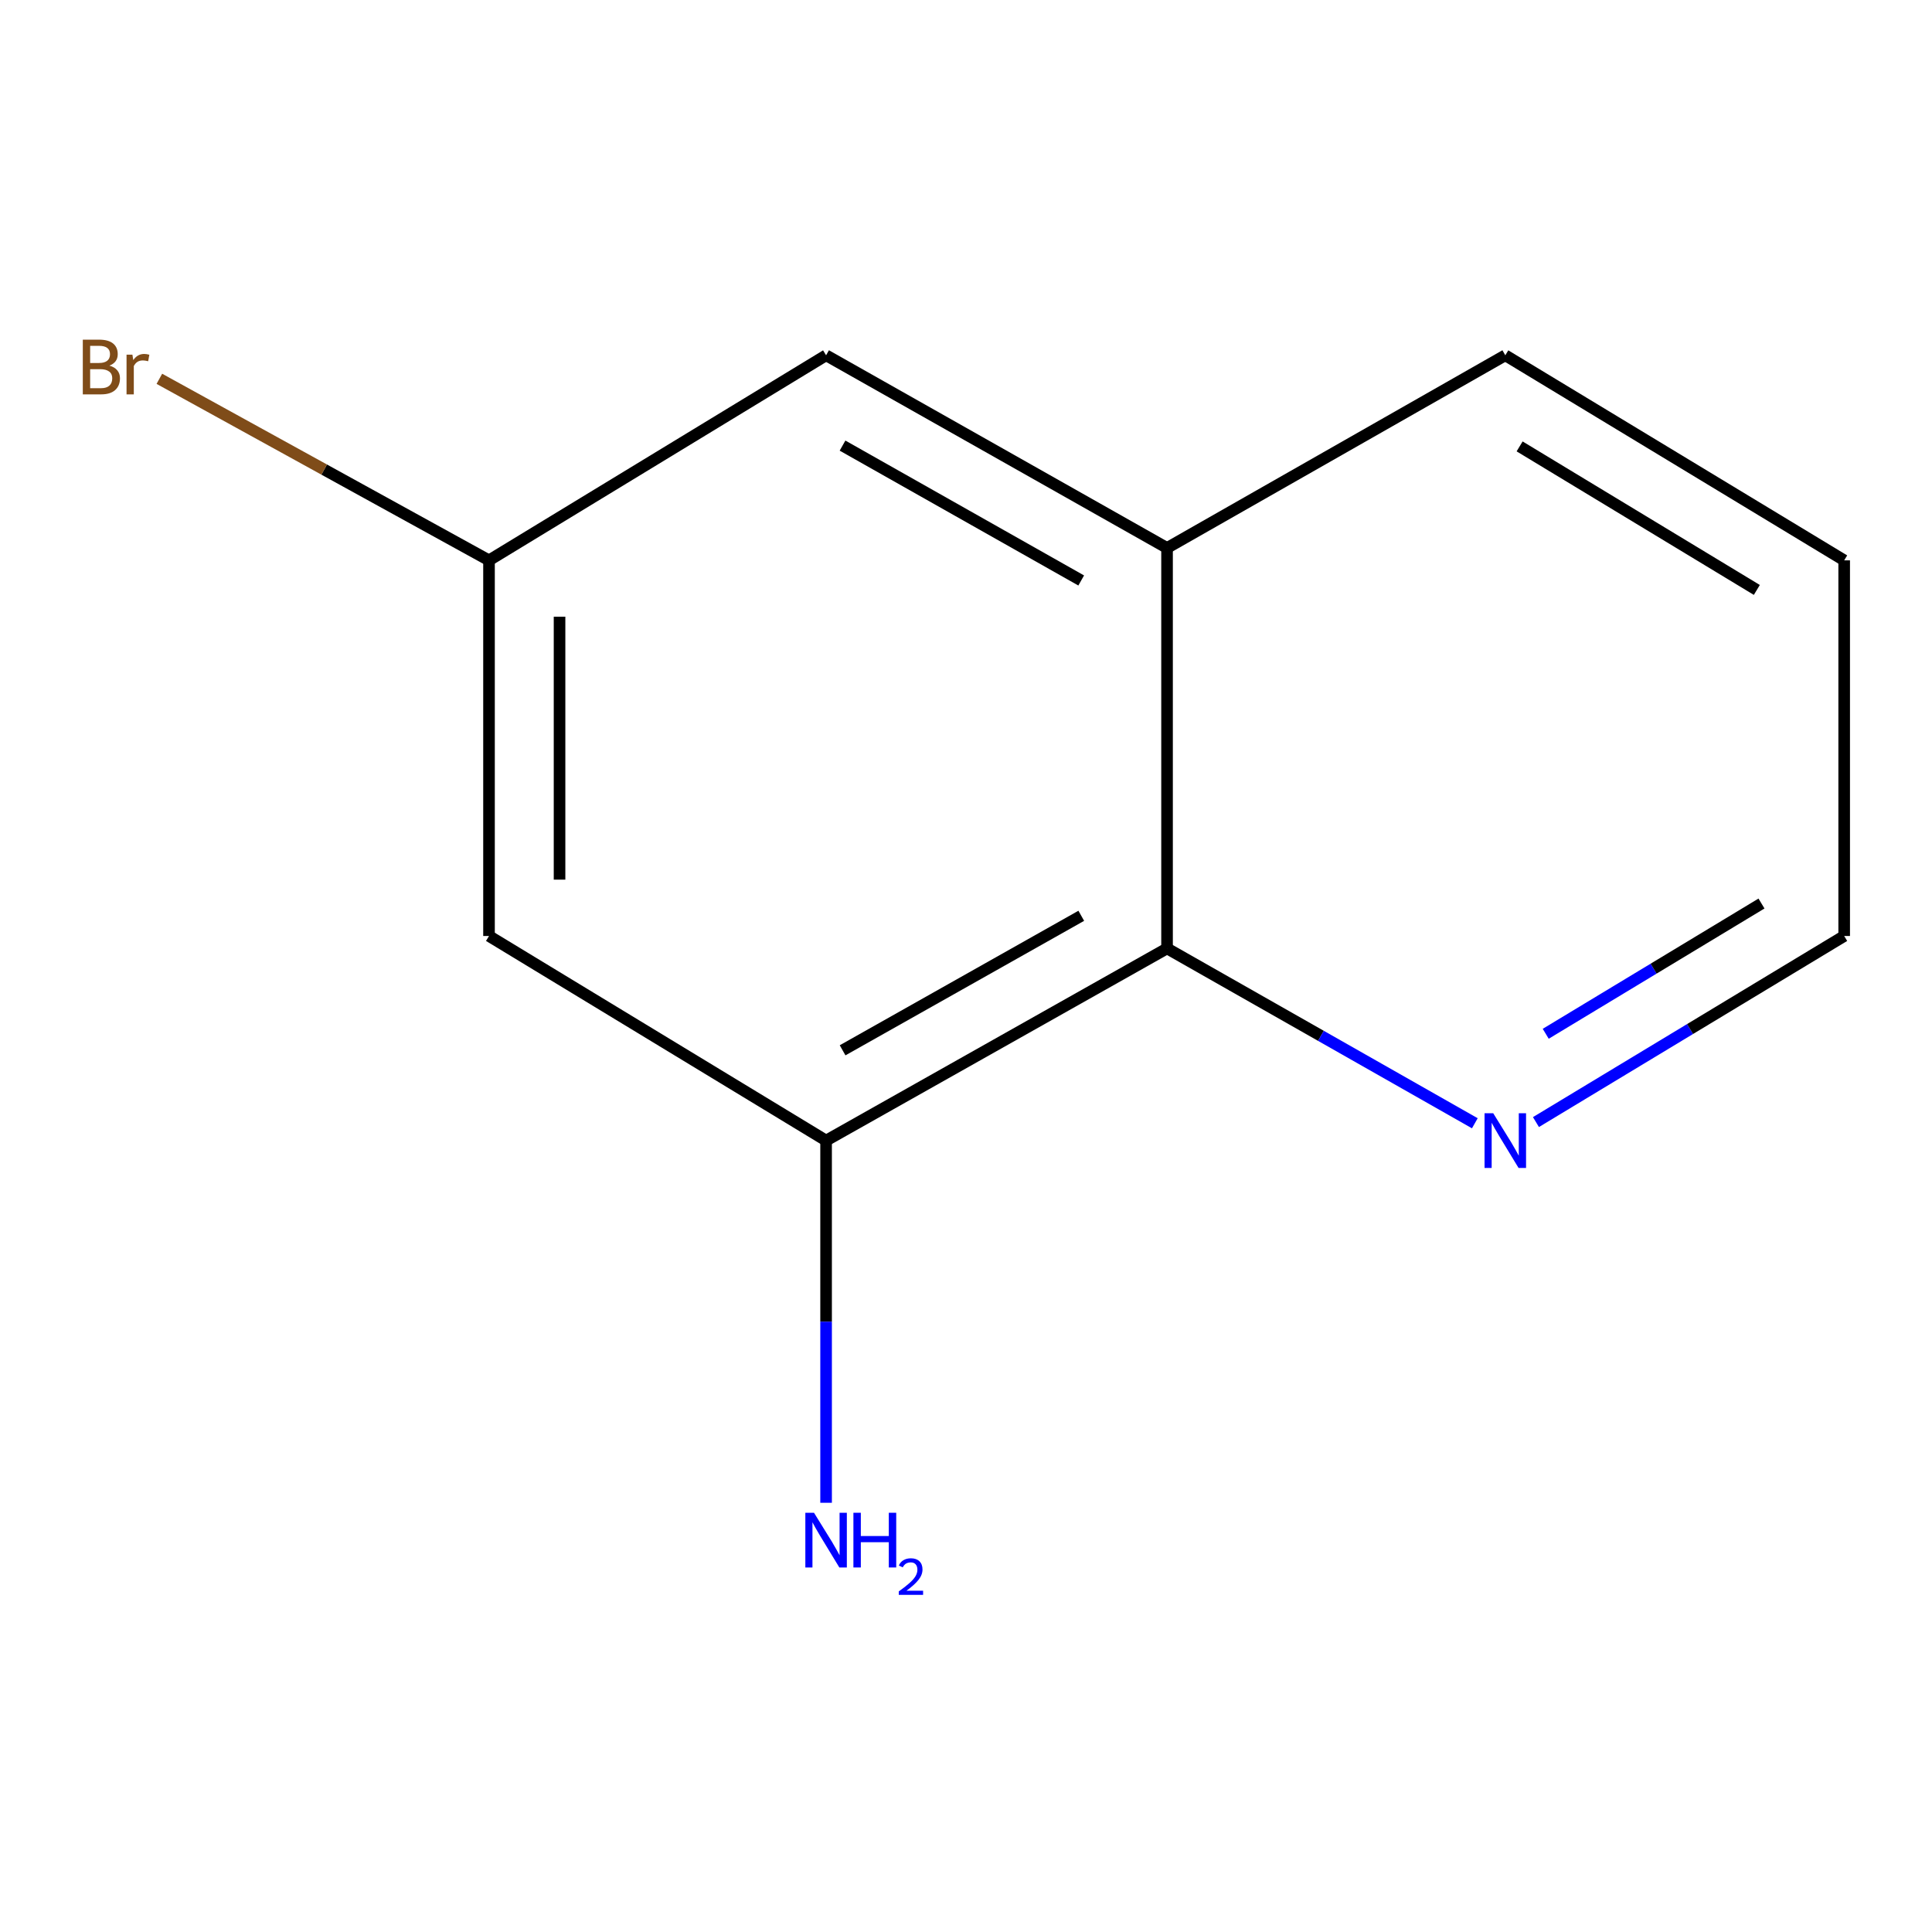 <?xml version='1.0' encoding='iso-8859-1'?>
<svg version='1.1' baseProfile='full'
              xmlns='http://www.w3.org/2000/svg'
                      xmlns:rdkit='http://www.rdkit.org/xml'
                      xmlns:xlink='http://www.w3.org/1999/xlink'
                  xml:space='preserve'
width='1000px' height='1000px' viewBox='0 0 1000 1000'>
<!-- END OF HEADER -->
<rect style='opacity:1.0;fill:#FFFFFF;stroke:none' width='1000' height='1000' x='0' y='0'> </rect>
<path class='bond-0' d='M 427.583,590.363 L 604.062,490.897' style='fill:none;fill-rule:evenodd;stroke:#000000;stroke-width:6px;stroke-linecap:butt;stroke-linejoin:miter;stroke-opacity:1' />
<path class='bond-0' d='M 436.129,543.638 L 559.664,474.012' style='fill:none;fill-rule:evenodd;stroke:#000000;stroke-width:6px;stroke-linecap:butt;stroke-linejoin:miter;stroke-opacity:1' />
<path class='bond-1' d='M 427.583,590.363 L 253.111,484.467' style='fill:none;fill-rule:evenodd;stroke:#000000;stroke-width:6px;stroke-linecap:butt;stroke-linejoin:miter;stroke-opacity:1' />
<path class='bond-6' d='M 427.583,590.363 L 427.583,684.098' style='fill:none;fill-rule:evenodd;stroke:#000000;stroke-width:6px;stroke-linecap:butt;stroke-linejoin:miter;stroke-opacity:1' />
<path class='bond-6' d='M 427.583,684.098 L 427.583,777.834' style='fill:none;fill-rule:evenodd;stroke:#0000FF;stroke-width:6px;stroke-linecap:butt;stroke-linejoin:miter;stroke-opacity:1' />
<path class='bond-2' d='M 604.062,490.897 L 604.062,283.628' style='fill:none;fill-rule:evenodd;stroke:#000000;stroke-width:6px;stroke-linecap:butt;stroke-linejoin:miter;stroke-opacity:1' />
<path class='bond-3' d='M 604.062,490.897 L 683.714,536.149' style='fill:none;fill-rule:evenodd;stroke:#000000;stroke-width:6px;stroke-linecap:butt;stroke-linejoin:miter;stroke-opacity:1' />
<path class='bond-3' d='M 683.714,536.149 L 763.367,581.401' style='fill:none;fill-rule:evenodd;stroke:#0000FF;stroke-width:6px;stroke-linecap:butt;stroke-linejoin:miter;stroke-opacity:1' />
<path class='bond-4' d='M 253.111,484.467 L 253.111,290.038' style='fill:none;fill-rule:evenodd;stroke:#000000;stroke-width:6px;stroke-linecap:butt;stroke-linejoin:miter;stroke-opacity:1' />
<path class='bond-4' d='M 289.62,455.303 L 289.62,319.202' style='fill:none;fill-rule:evenodd;stroke:#000000;stroke-width:6px;stroke-linecap:butt;stroke-linejoin:miter;stroke-opacity:1' />
<path class='bond-8' d='M 604.062,283.628 L 779.141,183.899' style='fill:none;fill-rule:evenodd;stroke:#000000;stroke-width:6px;stroke-linecap:butt;stroke-linejoin:miter;stroke-opacity:1' />
<path class='bond-11' d='M 604.062,283.628 L 427.583,183.899' style='fill:none;fill-rule:evenodd;stroke:#000000;stroke-width:6px;stroke-linecap:butt;stroke-linejoin:miter;stroke-opacity:1' />
<path class='bond-11' d='M 559.628,300.454 L 436.093,230.643' style='fill:none;fill-rule:evenodd;stroke:#000000;stroke-width:6px;stroke-linecap:butt;stroke-linejoin:miter;stroke-opacity:1' />
<path class='bond-9' d='M 795.004,580.786 L 874.775,532.627' style='fill:none;fill-rule:evenodd;stroke:#0000FF;stroke-width:6px;stroke-linecap:butt;stroke-linejoin:miter;stroke-opacity:1' />
<path class='bond-9' d='M 874.775,532.627 L 954.545,484.467' style='fill:none;fill-rule:evenodd;stroke:#000000;stroke-width:6px;stroke-linecap:butt;stroke-linejoin:miter;stroke-opacity:1' />
<path class='bond-9' d='M 800.066,535.084 L 855.905,501.372' style='fill:none;fill-rule:evenodd;stroke:#0000FF;stroke-width:6px;stroke-linecap:butt;stroke-linejoin:miter;stroke-opacity:1' />
<path class='bond-9' d='M 855.905,501.372 L 911.745,467.66' style='fill:none;fill-rule:evenodd;stroke:#000000;stroke-width:6px;stroke-linecap:butt;stroke-linejoin:miter;stroke-opacity:1' />
<path class='bond-5' d='M 253.111,290.038 L 427.583,183.899' style='fill:none;fill-rule:evenodd;stroke:#000000;stroke-width:6px;stroke-linecap:butt;stroke-linejoin:miter;stroke-opacity:1' />
<path class='bond-7' d='M 253.111,290.038 L 167.799,243.053' style='fill:none;fill-rule:evenodd;stroke:#000000;stroke-width:6px;stroke-linecap:butt;stroke-linejoin:miter;stroke-opacity:1' />
<path class='bond-7' d='M 167.799,243.053 L 82.486,196.069' style='fill:none;fill-rule:evenodd;stroke:#7F4C19;stroke-width:6px;stroke-linecap:butt;stroke-linejoin:miter;stroke-opacity:1' />
<path class='bond-12' d='M 779.141,183.899 L 954.545,290.038' style='fill:none;fill-rule:evenodd;stroke:#000000;stroke-width:6px;stroke-linecap:butt;stroke-linejoin:miter;stroke-opacity:1' />
<path class='bond-12' d='M 786.551,231.055 L 909.334,305.352' style='fill:none;fill-rule:evenodd;stroke:#000000;stroke-width:6px;stroke-linecap:butt;stroke-linejoin:miter;stroke-opacity:1' />
<path class='bond-10' d='M 954.545,484.467 L 954.545,290.038' style='fill:none;fill-rule:evenodd;stroke:#000000;stroke-width:6px;stroke-linecap:butt;stroke-linejoin:miter;stroke-opacity:1' />
<path  class='atom-4' d='M 772.881 576.203
L 782.161 591.203
Q 783.081 592.683, 784.561 595.363
Q 786.041 598.043, 786.121 598.203
L 786.121 576.203
L 789.881 576.203
L 789.881 604.523
L 786.001 604.523
L 776.041 588.123
Q 774.881 586.203, 773.641 584.003
Q 772.441 581.803, 772.081 581.123
L 772.081 604.523
L 768.401 604.523
L 768.401 576.203
L 772.881 576.203
' fill='#0000FF'/>
<path  class='atom-7' d='M 421.323 783.004
L 430.603 798.004
Q 431.523 799.484, 433.003 802.164
Q 434.483 804.844, 434.563 805.004
L 434.563 783.004
L 438.323 783.004
L 438.323 811.324
L 434.443 811.324
L 424.483 794.924
Q 423.323 793.004, 422.083 790.804
Q 420.883 788.604, 420.523 787.924
L 420.523 811.324
L 416.843 811.324
L 416.843 783.004
L 421.323 783.004
' fill='#0000FF'/>
<path  class='atom-7' d='M 441.723 783.004
L 445.563 783.004
L 445.563 795.044
L 460.043 795.044
L 460.043 783.004
L 463.883 783.004
L 463.883 811.324
L 460.043 811.324
L 460.043 798.244
L 445.563 798.244
L 445.563 811.324
L 441.723 811.324
L 441.723 783.004
' fill='#0000FF'/>
<path  class='atom-7' d='M 465.255 810.331
Q 465.942 808.562, 467.579 807.585
Q 469.215 806.582, 471.486 806.582
Q 474.311 806.582, 475.895 808.113
Q 477.479 809.644, 477.479 812.363
Q 477.479 815.135, 475.419 817.723
Q 473.387 820.31, 469.163 823.372
L 477.795 823.372
L 477.795 825.484
L 465.203 825.484
L 465.203 823.715
Q 468.687 821.234, 470.747 819.386
Q 472.832 817.538, 473.835 815.875
Q 474.839 814.211, 474.839 812.495
Q 474.839 810.7, 473.941 809.697
Q 473.043 808.694, 471.486 808.694
Q 469.981 808.694, 468.978 809.301
Q 467.975 809.908, 467.262 811.255
L 465.255 810.331
' fill='#0000FF'/>
<path  class='atom-8' d='M 56.619 189.243
Q 59.339 190.003, 60.699 191.683
Q 62.099 193.323, 62.099 195.763
Q 62.099 199.683, 59.579 201.923
Q 57.099 204.123, 52.379 204.123
L 42.859 204.123
L 42.859 175.803
L 51.219 175.803
Q 56.059 175.803, 58.499 177.763
Q 60.939 179.723, 60.939 183.323
Q 60.939 187.603, 56.619 189.243
M 46.659 179.003
L 46.659 187.883
L 51.219 187.883
Q 54.019 187.883, 55.459 186.763
Q 56.939 185.603, 56.939 183.323
Q 56.939 179.003, 51.219 179.003
L 46.659 179.003
M 52.379 200.923
Q 55.139 200.923, 56.619 199.603
Q 58.099 198.283, 58.099 195.763
Q 58.099 193.443, 56.459 192.283
Q 54.859 191.083, 51.779 191.083
L 46.659 191.083
L 46.659 200.923
L 52.379 200.923
' fill='#7F4C19'/>
<path  class='atom-8' d='M 68.539 183.563
L 68.979 186.403
Q 71.139 183.203, 74.659 183.203
Q 75.779 183.203, 77.299 183.603
L 76.699 186.963
Q 74.979 186.563, 74.019 186.563
Q 72.339 186.563, 71.219 187.243
Q 70.139 187.883, 69.259 189.443
L 69.259 204.123
L 65.499 204.123
L 65.499 183.563
L 68.539 183.563
' fill='#7F4C19'/>
</svg>
